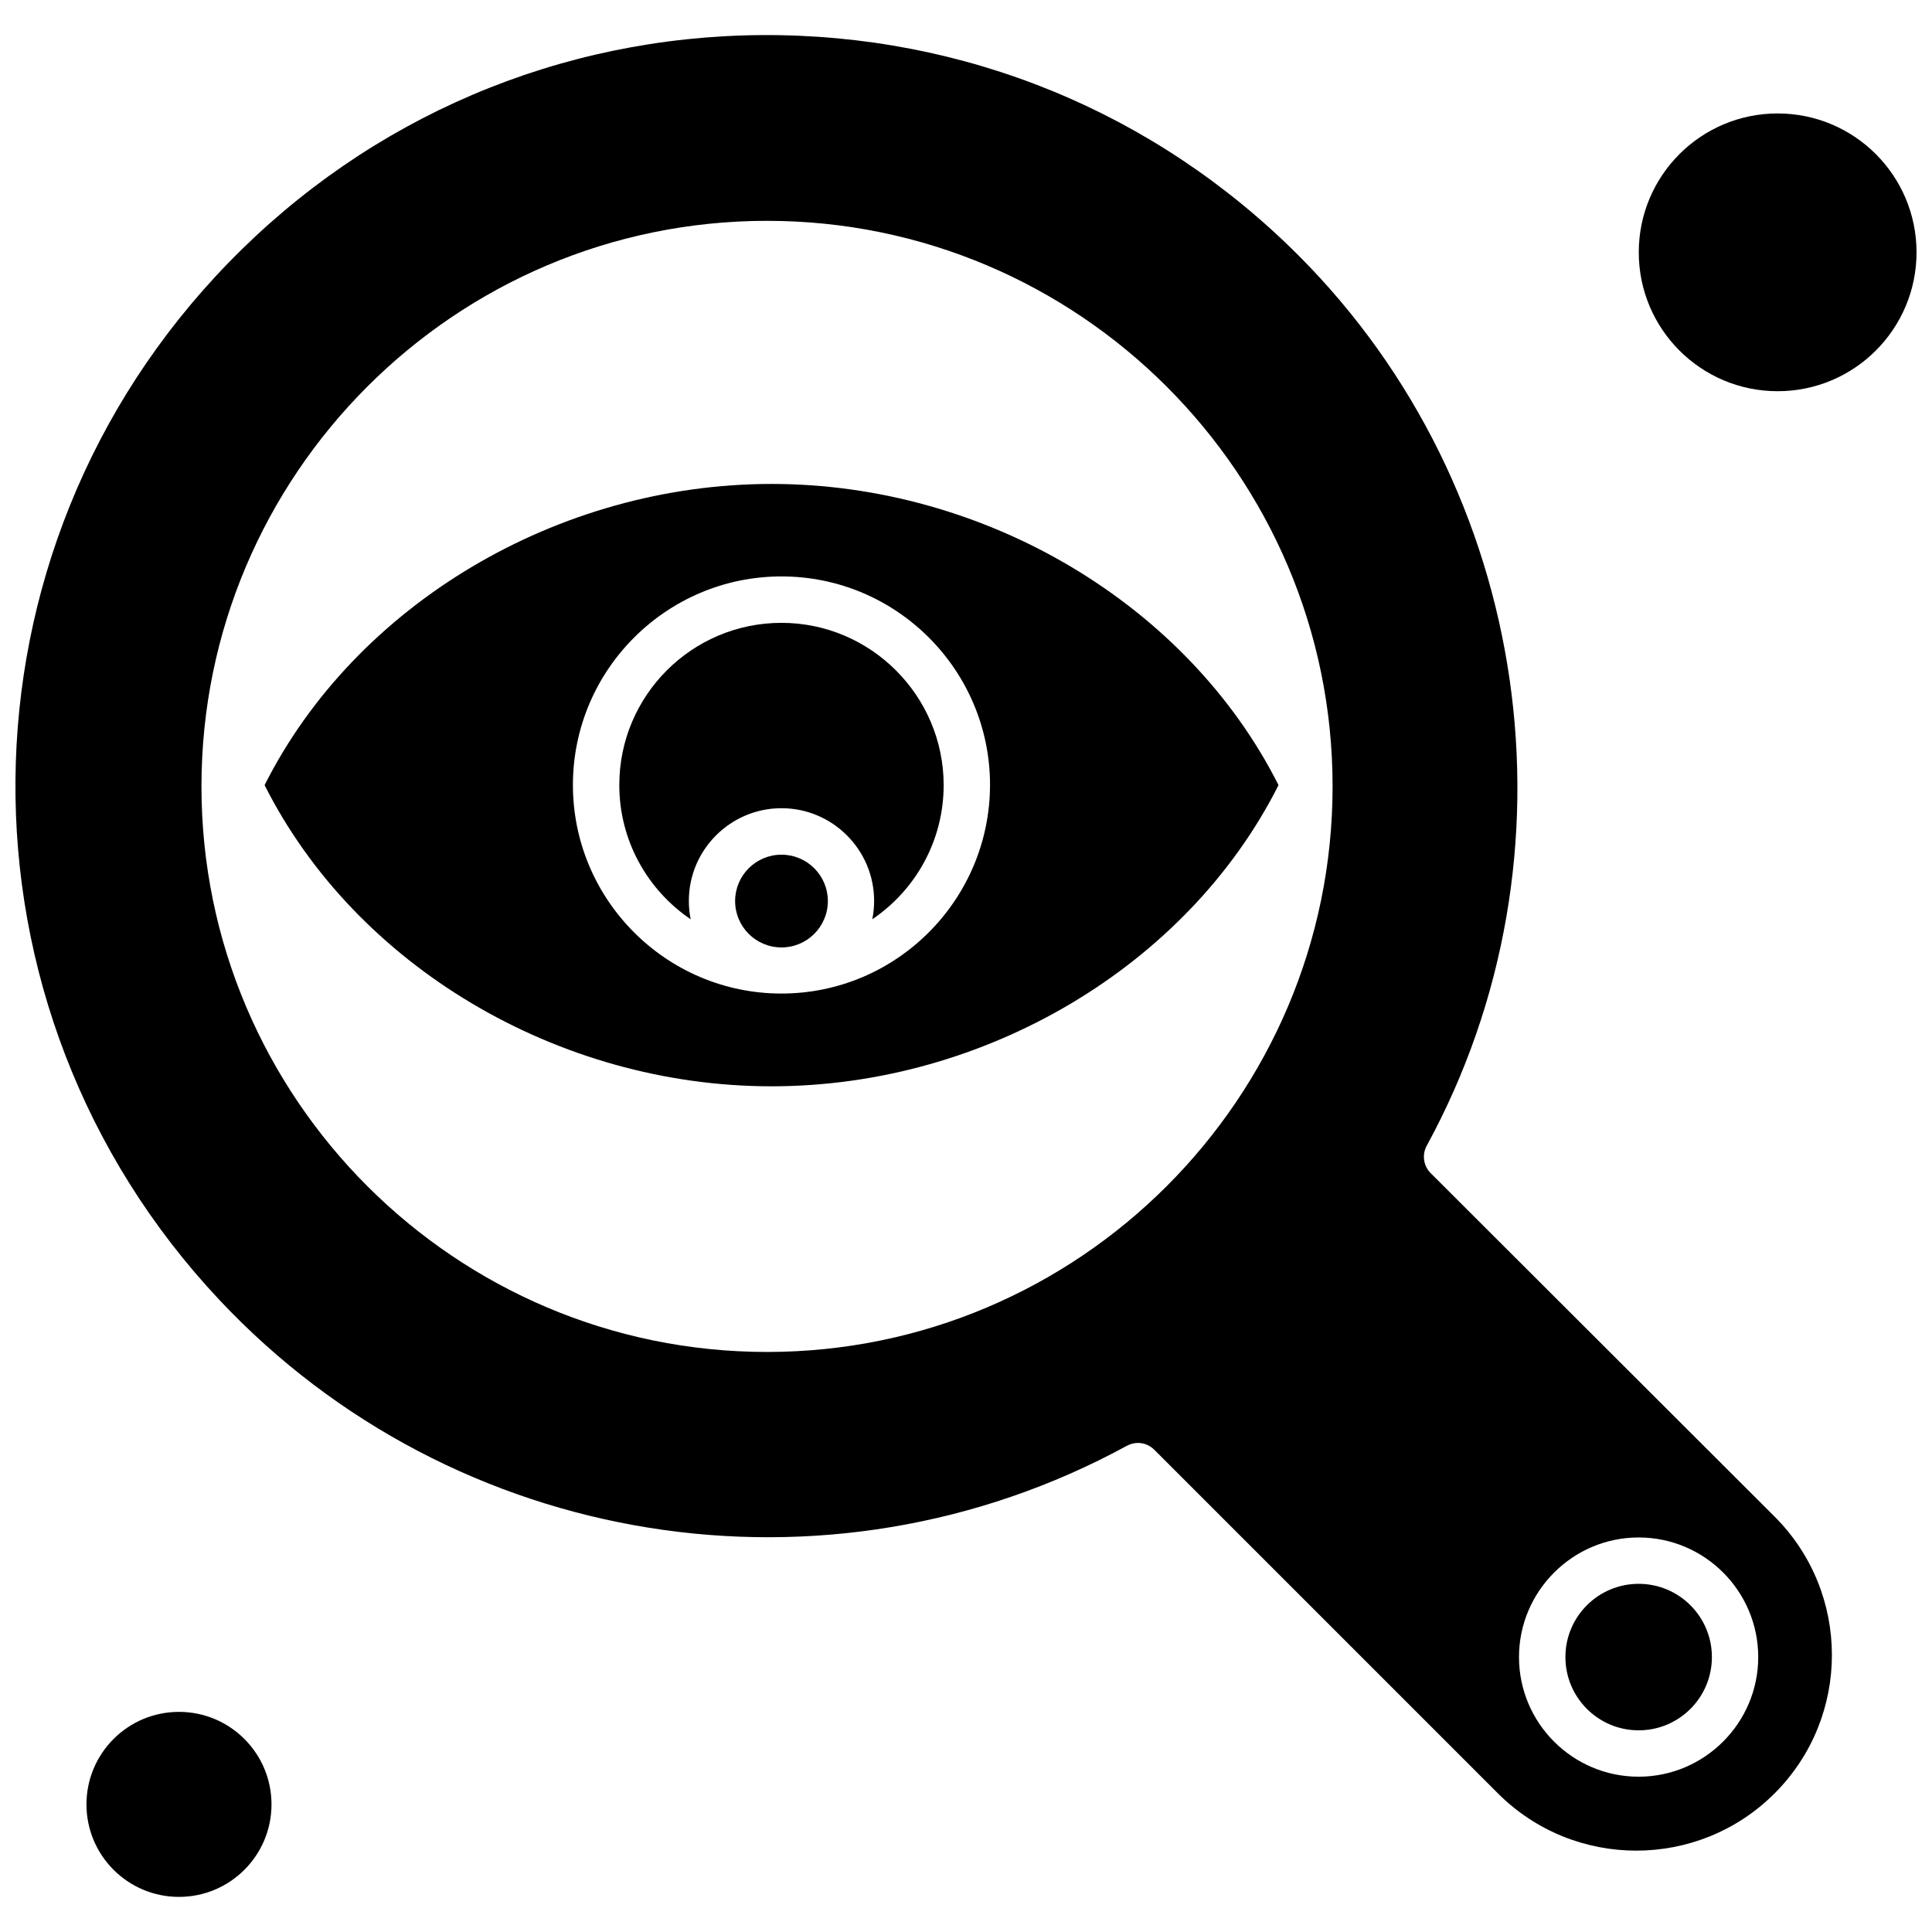 <?xml version="1.0" encoding="UTF-8"?>
<!-- Uploaded to: ICON Repo, www.iconrepo.com, Generator: ICON Repo Mixer Tools -->
<svg width="800px" height="800px" version="1.1" viewBox="144 144 512 512" xmlns="http://www.w3.org/2000/svg">
 <defs>
  <clipPath id="b">
   <path d="m148.09 153h481.91v482h-481.91z"/>
  </clipPath>
  <clipPath id="a">
   <path d="m578 174h73.902v74h-73.902z"/>
  </clipPath>
 </defs>
 <path d="m348.47 272.25c-56.676 0-110.27 31.977-134.35 79.816 24.09 47.871 77.676 79.816 134.35 79.816 56.676 0 110.27-31.977 134.35-79.816-24.09-47.84-77.676-79.816-134.35-79.816zm2.629 135.05c-30.477 0-55.27-24.793-55.27-55.27 0-30.477 24.793-55.27 55.27-55.27 30.477 0 55.27 24.793 55.27 55.27-0.062 30.477-24.824 55.27-55.27 55.27z" fill-rule="evenodd"/>
 <path d="m351.1 309.06c-23.723 0-42.98 19.258-42.98 42.98 0 14.797 7.519 27.848 18.922 35.582-0.336-1.59-0.488-3.211-0.488-4.891 0-13.543 11.035-24.547 24.547-24.547 13.543 0 24.547 11.035 24.547 24.547 0 1.68-0.152 3.332-0.488 4.891 11.434-7.734 18.922-20.789 18.922-35.582-0.031-23.66-19.32-42.98-42.98-42.98z" fill-rule="evenodd"/>
 <path d="m215.95 622.18c0 13.539-10.977 24.516-24.52 24.516-13.539 0-24.516-10.977-24.516-24.516 0-13.539 10.977-24.516 24.516-24.516 13.543 0 24.52 10.977 24.52 24.516" fill-rule="evenodd"/>
 <path d="m363.39 382.79c0 6.789-5.504 12.289-12.289 12.289-6.789 0-12.289-5.5-12.289-12.289 0-6.785 5.5-12.289 12.289-12.289 6.785 0 12.289 5.504 12.289 12.289" fill-rule="evenodd"/>
 <g clip-path="url(#b)">
  <path d="m523.14 454.9c-1.895-1.895-2.356-4.891-1.039-7.277 41.941-76.914 27.973-173.97-34.055-236-37.969-37.969-88.469-58.633-142.15-58.328-53.68 0.367-103.91 21.828-141.32 60.312-74.375 76.484-75.445 197.27-2.356 274.97 62.117 66.031 160.98 81.863 240.4 38.578 0.918-0.488 1.957-0.766 2.934-0.766 1.59 0 3.148 0.609 4.34 1.805l91.066 91.066c20.238 20.238 53.098 20.238 73.336 0s20.238-53.098 0-73.336l-91.156-91.035zm-175.87 47.383c-82.629 0-149.88-67.223-149.88-149.88s67.223-149.88 149.88-149.88c82.629 0 149.88 67.223 149.88 149.88s-67.254 149.88-149.88 149.88zm230.98 112.56c-17.516 0-31.699-14.246-31.699-31.699 0-17.457 14.246-31.699 31.699-31.699 17.516 0 31.699 14.246 31.699 31.699 0 17.457-14.246 31.699-31.699 31.699z" fill-rule="evenodd"/>
 </g>
 <g clip-path="url(#a)">
  <path d="m651.9 210.87c0 20.328-16.477 36.805-36.805 36.805s-36.805-16.477-36.805-36.805c0-20.328 16.477-36.805 36.805-36.805s36.805 16.477 36.805 36.805" fill-rule="evenodd"/>
 </g>
 <path d="m597.67 583.14c0 10.723-8.688 19.414-19.41 19.414-10.719 0-19.41-8.691-19.41-19.414 0-10.719 8.691-19.41 19.41-19.41 10.723 0 19.41 8.691 19.41 19.41" fill-rule="evenodd"/>
</svg>
